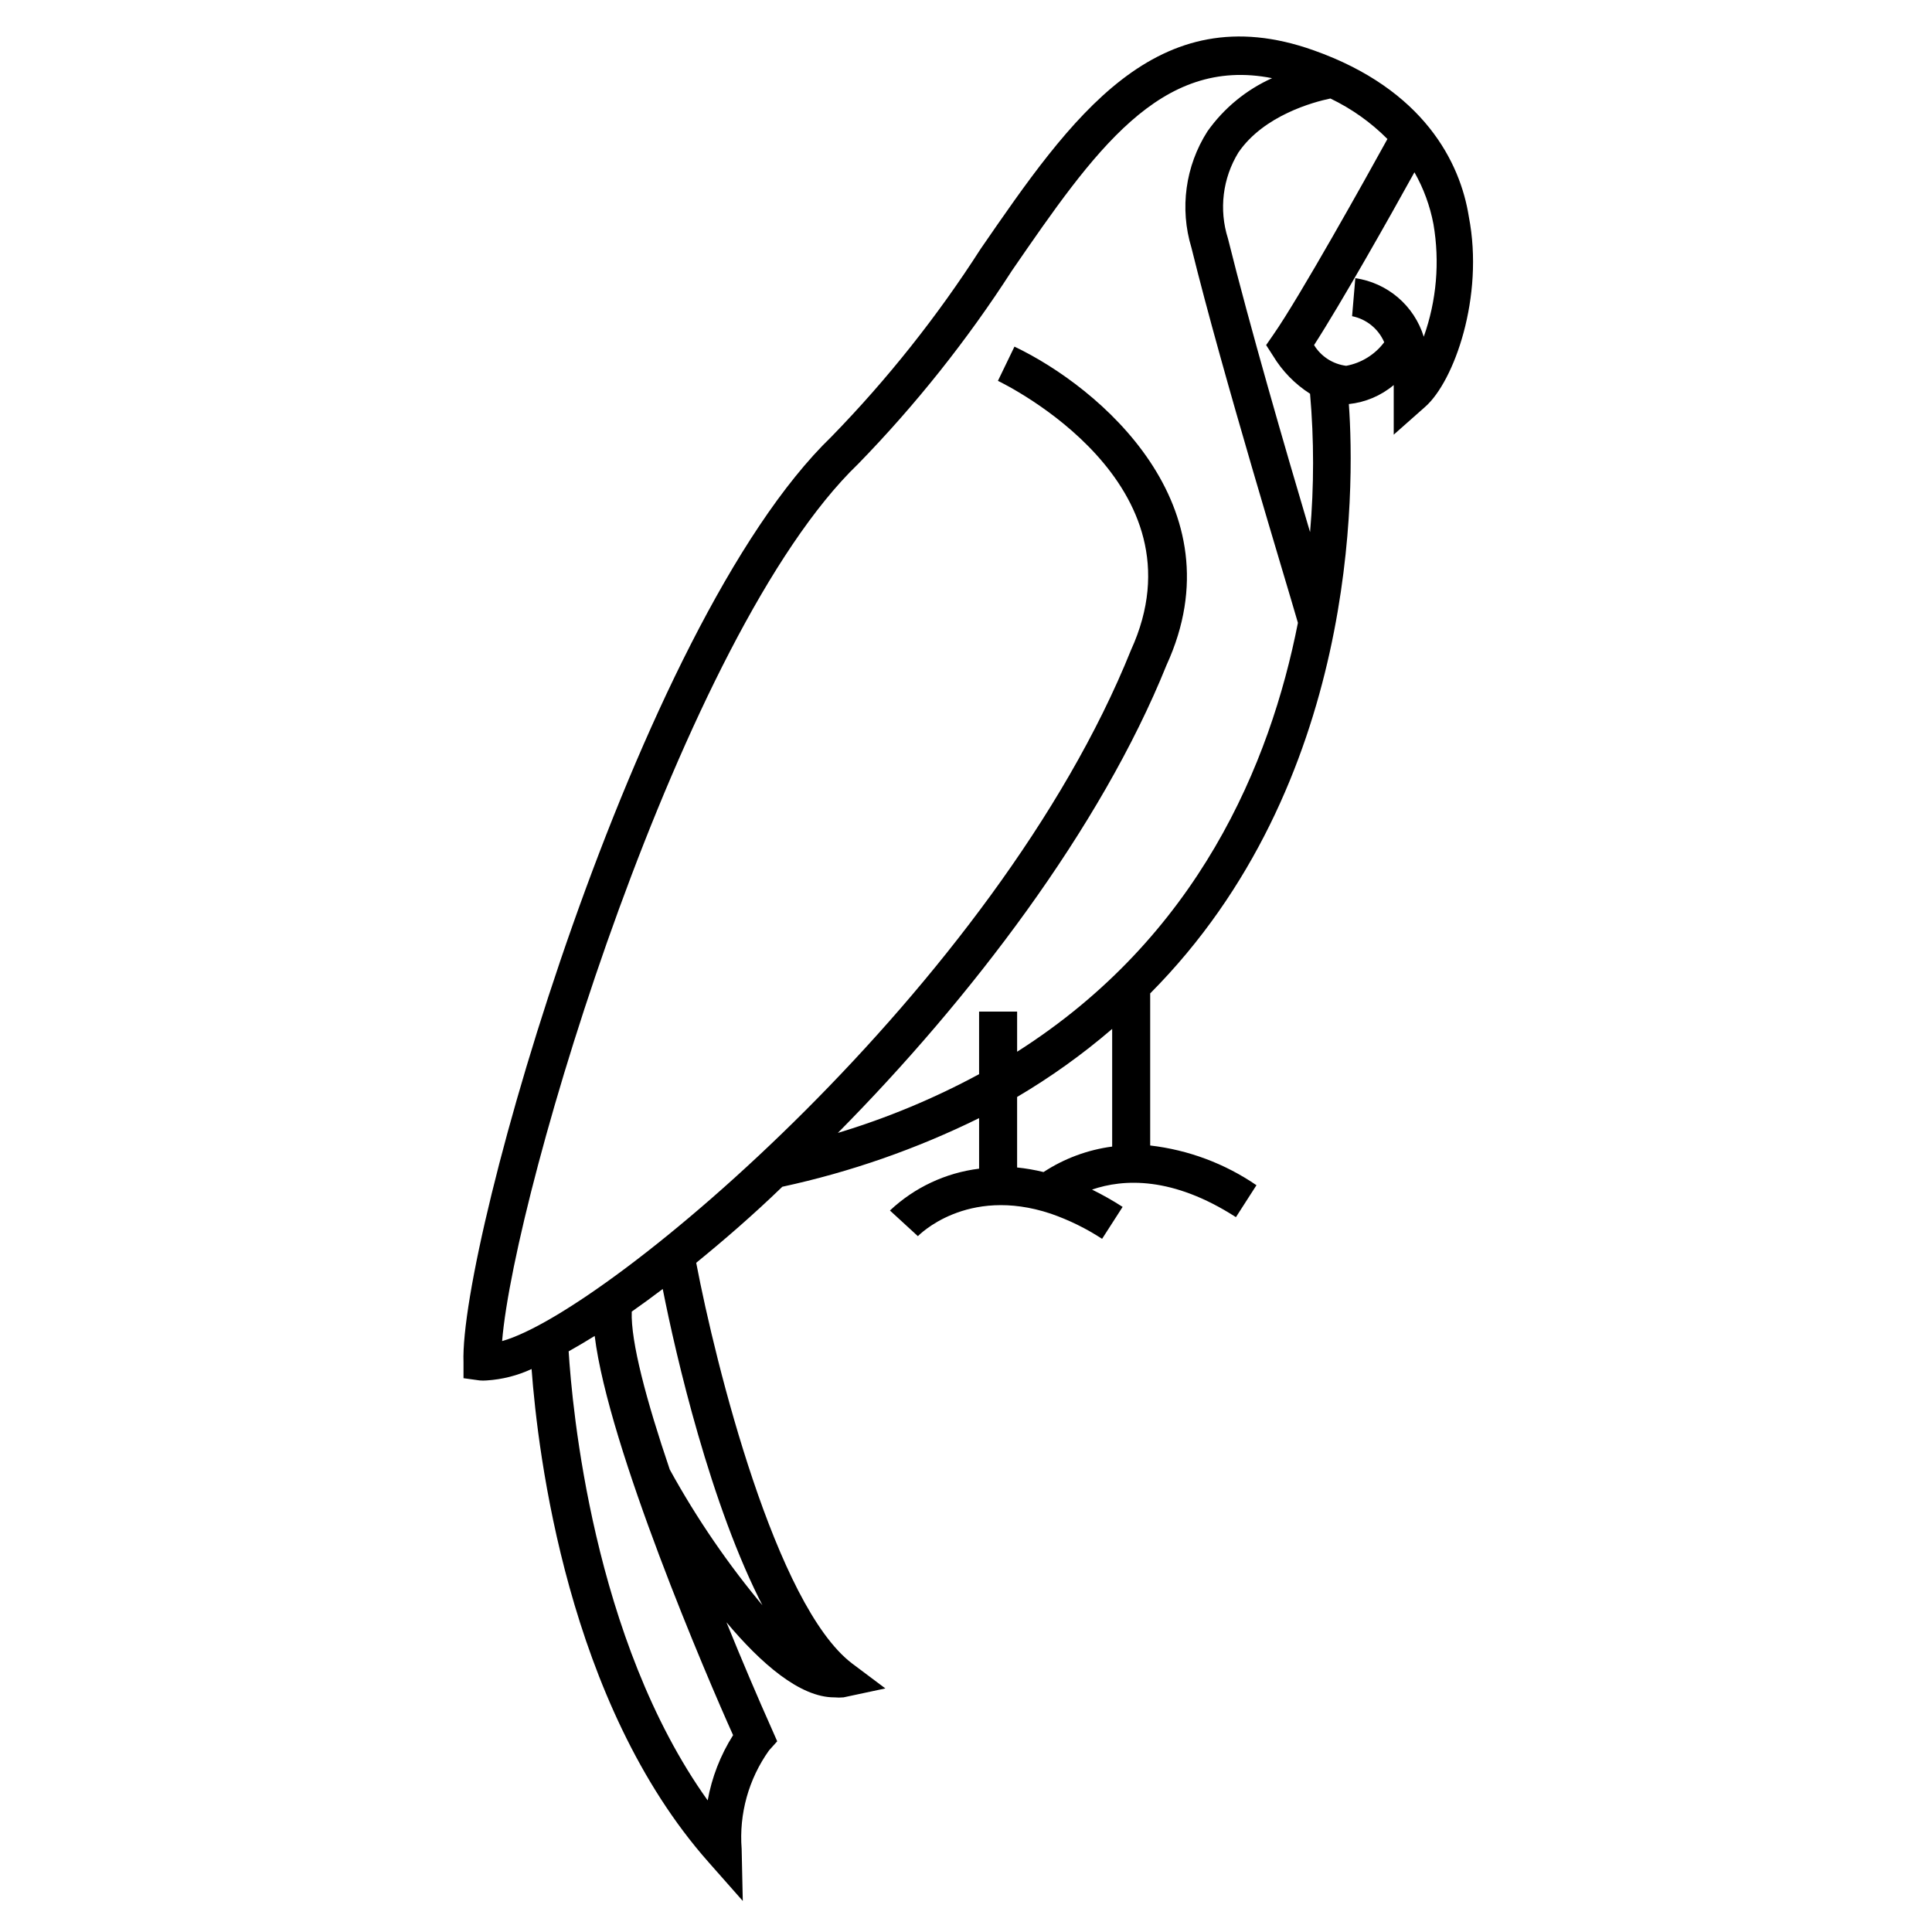 <?xml version="1.0" encoding="UTF-8"?>
<!-- Uploaded to: SVG Find, www.svgrepo.com, Generator: SVG Find Mixer Tools -->
<svg fill="#000000" width="800px" height="800px" version="1.1" viewBox="144 144 512 512" xmlns="http://www.w3.org/2000/svg">
 <path d="m271.12 509.83c0.621 0.051 1.242 0.051 1.863 0 4.117-0.262 8.148-1.285 11.891-3.023 1.664 22.418 9.574 88.52 46.855 130.64l9.117 10.328-0.301-13.805v0.004c-0.723-9.281 1.848-18.52 7.254-26.098l2.168-2.418-1.309-2.973c-3.828-8.566-8.012-18.391-12.141-28.566 9.117 10.883 19.445 19.902 28.566 19.902l-0.004-0.004c0.82 0.078 1.645 0.078 2.469 0l11.082-2.367-8.867-6.648c-20.152-15.418-36.074-78.945-41.262-106.15 7.356-5.996 15.113-12.695 22.824-20.152 18.059-3.906 35.57-10.016 52.145-18.188v13.402-0.004c-8.855 1.094-17.129 4.977-23.629 11.086l7.406 6.801s12.848-13.453 35.266-5.945c4.769 1.656 9.324 3.891 13.551 6.652l5.441-8.465c-2.613-1.684-5.32-3.215-8.109-4.586 8.363-2.871 21.312-3.527 38.137 7.305l5.441-8.465c-8.391-5.746-18.059-9.359-28.164-10.527v-40.305c55.066-55.418 54.262-133.66 52.648-156.18 4.379-0.457 8.52-2.211 11.891-5.039v1.965 11.184l8.363-7.406c7.609-6.699 15.668-29.07 11.539-50.383-2.269-14.355-11.941-33.754-41.164-44.082-41.715-14.812-64.336 17.988-88.215 52.648-11.461 17.863-24.695 34.523-39.5 49.727-51.793 49.977-98.695 213.57-97.539 245.36v4.18zm60.457 111.34c-30.582-42.723-35.973-104.69-36.879-119.05 2.215-1.242 4.516-2.602 6.902-4.082 3.629 29.523 29.875 90.688 36.676 105.8-3.356 5.301-5.648 11.203-6.75 17.383zm15.113-50.984v-0.004c-9.578-11.387-18.016-23.688-25.191-36.727-6.195-18.238-10.379-33.957-10.078-41.867 2.688-1.883 5.426-3.879 8.211-5.996 3.43 17.383 12.648 57.438 26.809 84.59zm66.855-116.79v-18.691c8.914-5.254 17.344-11.289 25.191-18.035v31.184c-6.492 0.855-12.711 3.164-18.188 6.754-2.305-0.566-4.644-0.973-7.004-1.211zm83.027-283.29c5.613 2.691 10.727 6.32 15.113 10.73-5.543 10.078-23.328 41.969-30.23 51.844l-1.914 2.769 1.812 2.82 0.004 0.004c2.453 4.07 5.816 7.519 9.824 10.074 1.062 12.203 1.062 24.477 0 36.676-6.5-21.867-16.07-54.863-21.766-77.84v0.004c-2.422-7.633-1.41-15.945 2.773-22.773 6.75-9.875 20-13.402 24.383-14.309zm24.738 63.129c-1.246-4.039-3.609-7.641-6.82-10.387-3.211-2.746-7.137-4.527-11.316-5.133l-0.855 10.078h-0.004c3.801 0.762 6.984 3.34 8.516 6.902-2.453 3.273-6.051 5.504-10.074 6.246-3.527-0.441-6.66-2.461-8.516-5.492 7.152-11.082 20.152-34.109 26.602-45.797 2.426 4.277 4.129 8.926 5.039 13.754 1.711 10 0.828 20.27-2.57 29.828zm-149.93 33.754c15.281-15.691 28.949-32.871 40.809-51.289 21.715-31.535 39.246-56.879 68.922-50.984-6.871 3.086-12.785 7.957-17.133 14.105-5.848 9.168-7.394 20.434-4.231 30.836 8.312 33.754 25.191 88.82 28.215 99.402-7.356 37.383-26.453 83.176-74.414 113.66v-10.629h-10.078v16.574h0.004c-11.918 6.445-24.461 11.66-37.434 15.57 34.914-35.266 69.625-80.609 87.109-123.99 19.348-42.219-17.785-73.656-40.305-84.387l-4.383 9.07c2.266 1.109 55.418 27.207 35.266 71.34-35.672 88.766-138.65 175.37-166.66 183.13 3.324-40.051 47.711-187.52 94.312-232.41z"/>
</svg>